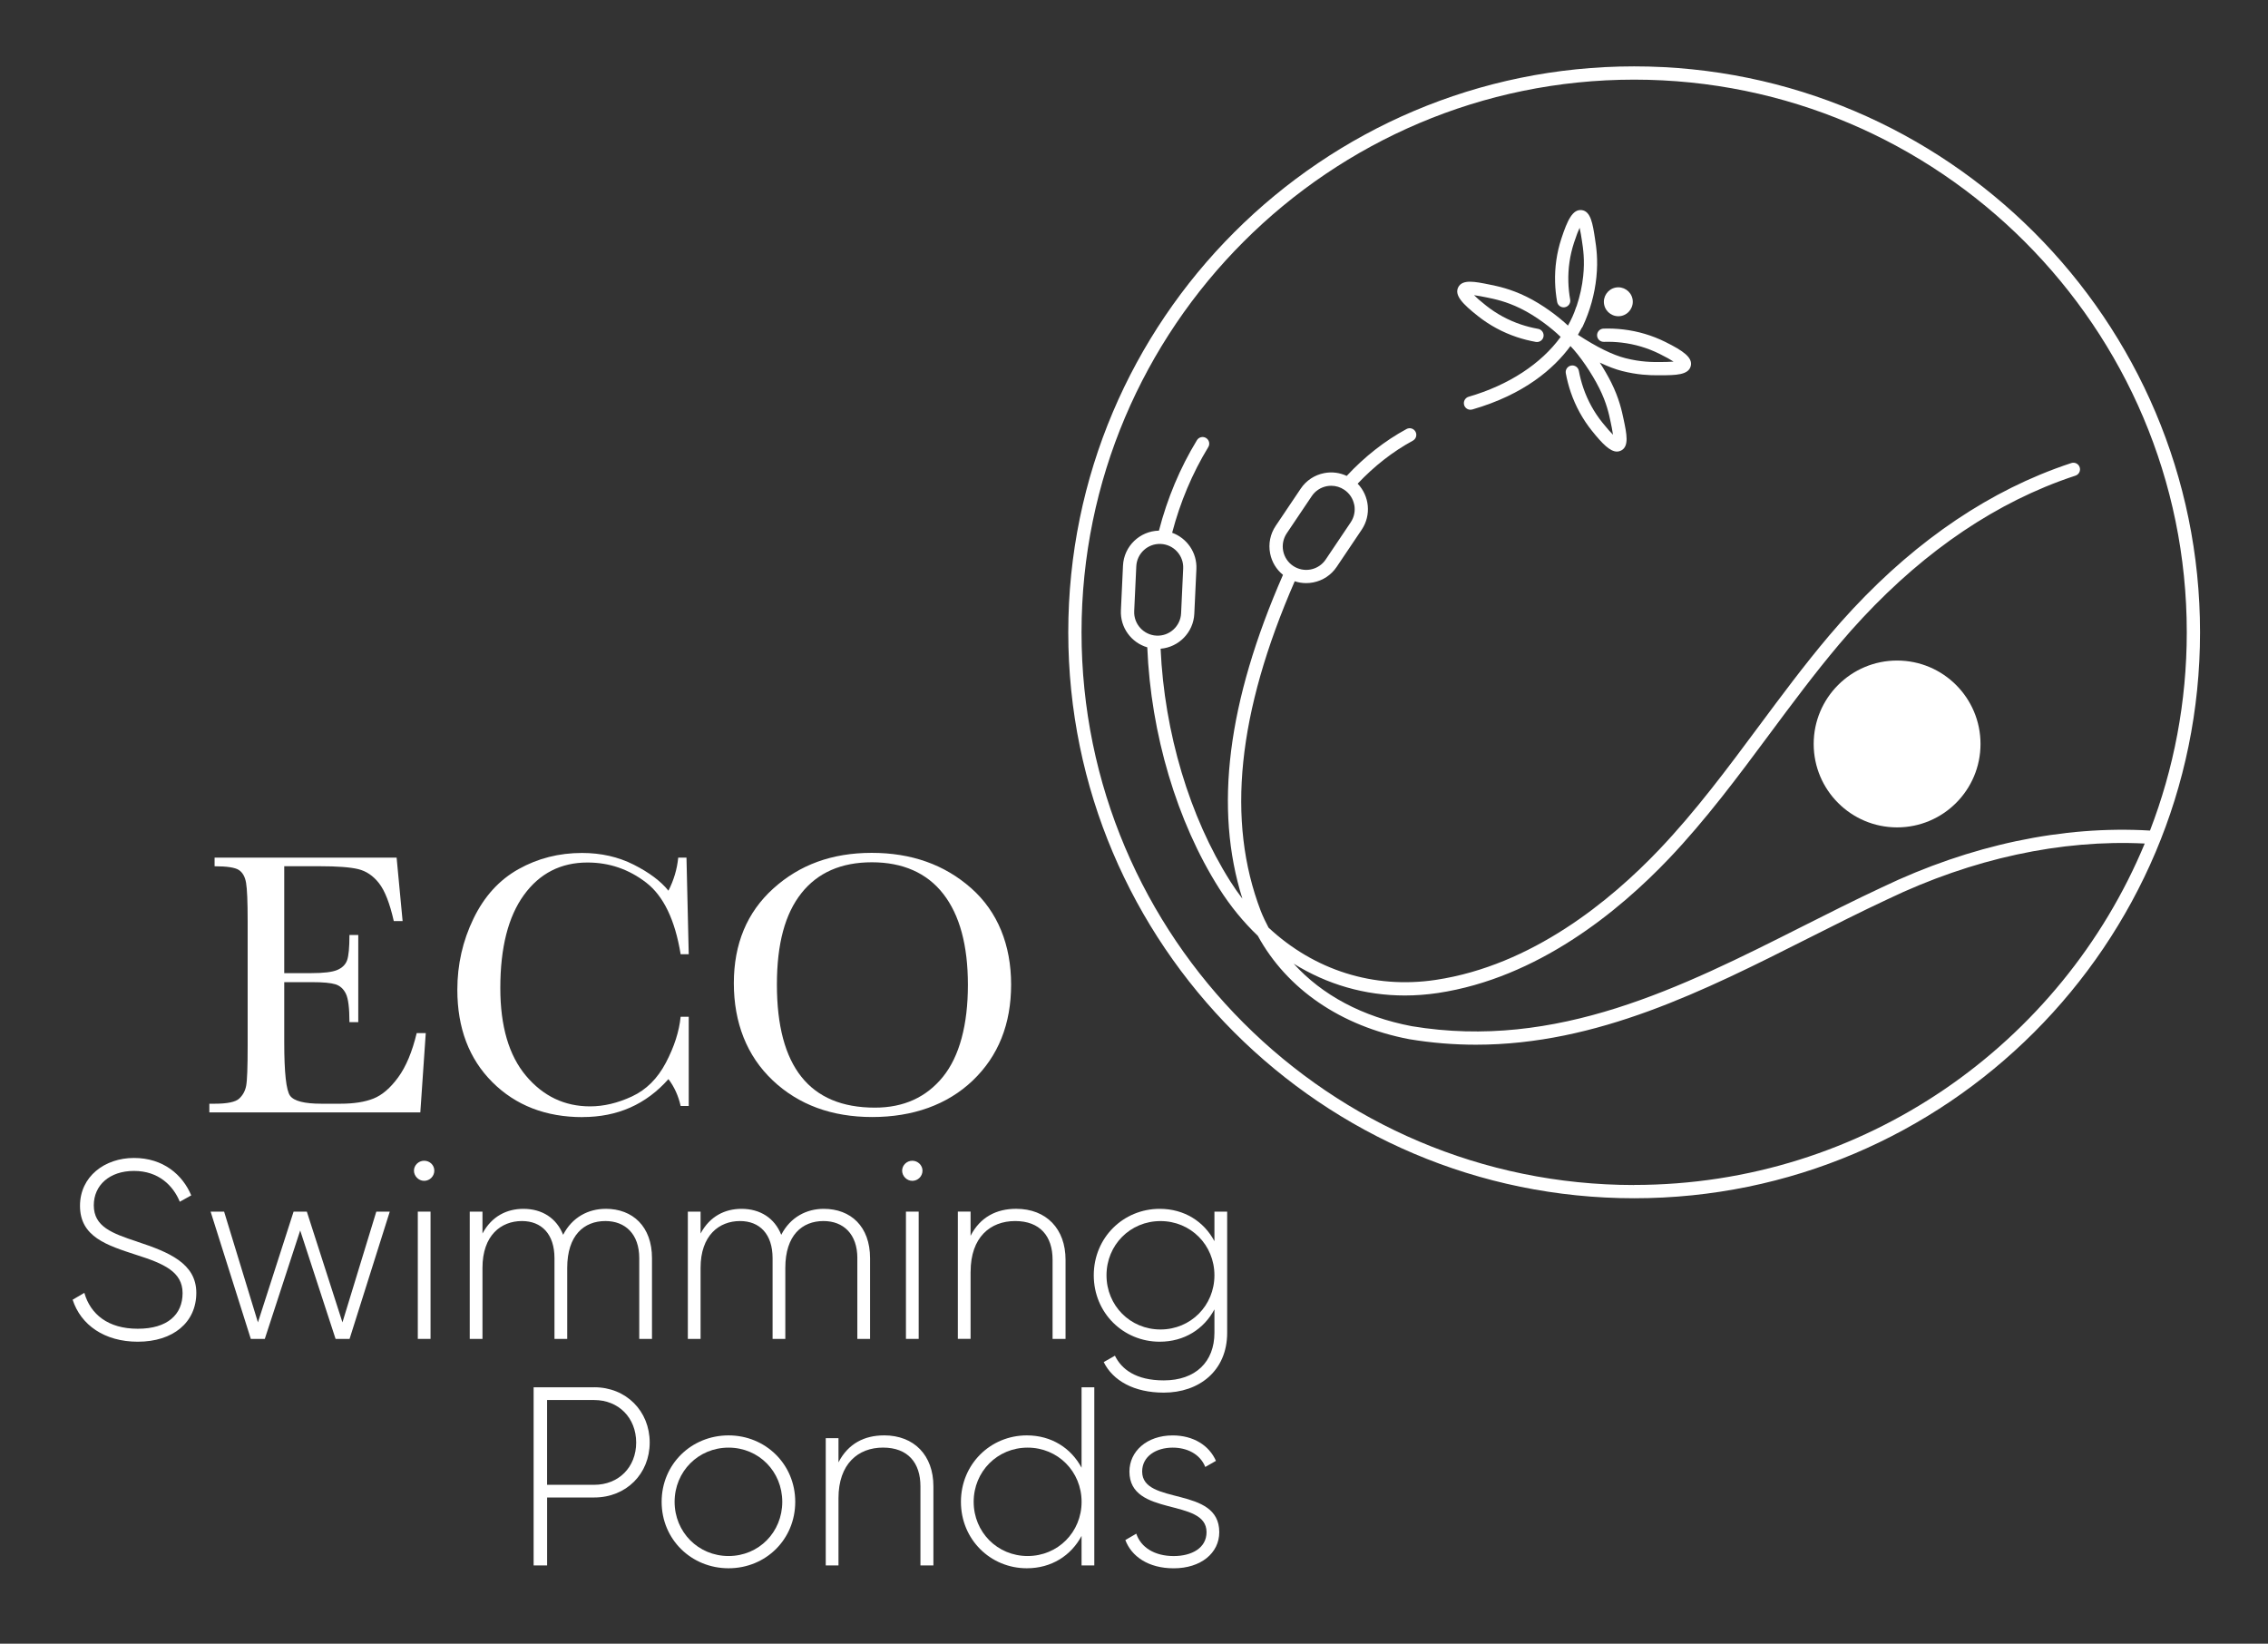 <svg xmlns="http://www.w3.org/2000/svg" id="White_Version" viewBox="0 0 683.82 495.54"><rect x="0" y="0" width="683.82" height="495.54" fill="#333333" stroke="none"/><defs><style>      .st0 {        fill: #fff;      }    </style></defs><path class="st0" d="M128.36,311.45h-2.72c-1.36,5.66-3.22,10.11-5.58,13.34-2.36,3.23-4.84,5.36-7.45,6.4-2.61,1.04-5.93,1.56-9.97,1.56h-5.72c-5.14,0-8.29-.8-9.46-2.41-1.17-1.6-1.76-6.96-1.76-16.06v-18.18h8.44c3.29,0,5.62.22,7,.65,1.38.43,2.43,1.38,3.14,2.83.72,1.45,1.08,4.31,1.08,8.58h2.66v-26.28h-2.66c0,3.78-.24,6.32-.71,7.62-.47,1.3-1.45,2.28-2.95,2.92-1.49.64-4.11.96-7.84.96h-8.16v-32.23h10.65c5.36,0,9.25.29,11.67.88,2.42.59,4.5,2,6.26,4.25,1.76,2.25,3.24,6.05,4.45,11.41h2.66l-1.81-19.14h-54.88v2.61c3.7,0,6.13.37,7.28,1.1,1.15.74,1.89,2.03,2.21,3.88.32,1.85.48,5.7.48,11.55v37.67c0,6.42-.15,10.41-.45,11.98-.3,1.57-1.01,2.86-2.12,3.88-1.11,1.02-3.58,1.53-7.39,1.53h-1.59v2.61h63.61l1.64-23.9Z"></path><path class="st0" d="M175.66,336.77c10.5,0,19.12-3.81,25.88-11.44,1.77,2.34,3,5.04,3.68,8.1h2.44v-26.9h-2.44c-.45,4.46-1.94,9.07-4.45,13.85-2.51,4.78-5.92,8.17-10.22,10.17-4.3,2-8.52,3-12.63,3-7.7,0-14.14-3.07-19.31-9.2-5.17-6.14-7.76-14.96-7.76-26.48,0-12.16,2.37-21.5,7.11-28.04,4.74-6.53,11.13-9.8,19.17-9.8,6.57,0,12.47,2.02,17.7,6.06,5.23,4.04,8.69,11.23,10.39,21.58h2.44l-.68-29.11h-2.49c-.34,3.44-1.32,6.76-2.95,9.97-2.3-2.87-5.79-5.48-10.45-7.84-4.66-2.36-9.87-3.54-15.6-3.54-6.95,0-13.33,1.62-19.14,4.87-5.82,3.25-10.35,8.22-13.59,14.92-3.25,6.7-4.87,13.85-4.87,21.44,0,11.55,3.52,20.84,10.56,27.87,7.04,7.02,16.11,10.54,27.22,10.54Z"></path><path class="st0" d="M232.98,325.72c7.82,7.36,17.82,11.04,30.02,11.04s22.65-3.68,30.33-11.04c7.68-7.36,11.53-16.99,11.53-28.89s-4.01-21.96-12.04-29.06c-8.02-7.1-18.02-10.65-29.99-10.65s-21.75,3.59-29.68,10.76c-7.93,7.17-11.89,16.69-11.89,28.55s3.91,21.92,11.72,29.28ZM241.62,269.28c4.93-6.21,12.02-9.32,21.27-9.32s16.58,3.18,21.52,9.54c4.95,6.36,7.42,15.51,7.42,27.44s-2.51,21.5-7.53,27.7c-5.02,6.19-11.86,9.29-20.5,9.29-9.86,0-17.25-3.1-22.17-9.29-4.93-6.19-7.39-15.46-7.39-27.81s2.46-21.34,7.39-27.56Z"></path><path class="st0" d="M41.4,374.34c-7.67-2.53-13.12-4.53-13.12-10.97,0-5.99,4.68-10.36,12.12-10.36s11.82,4.45,13.81,9.29l3.45-1.92c-2.61-6.22-8.44-11.28-17.27-11.28s-16.27,5.6-16.27,14.43c0,9.36,8.06,11.89,17.04,14.81,8.21,2.61,13.89,5.07,13.89,11.51s-4.53,10.74-13.51,10.74-14.27-4.37-16.11-10.82l-3.53,2.07c2.46,7.6,9.59,12.66,19.64,12.66,10.67,0,17.65-5.83,17.65-14.73s-8.29-12.28-17.8-15.42Z"></path><polygon class="st0" points="103.25 398.67 92.51 365.28 88.52 365.28 77.77 398.67 67.57 365.28 63.5 365.28 75.62 403.65 79.84 403.65 90.51 370.96 101.18 403.65 105.4 403.65 117.52 365.28 113.46 365.28 103.25 398.67"></polygon><rect class="st0" x="125.97" y="365.28" width="3.84" height="38.37"></rect><path class="st0" d="M127.88,349.94c-1.69,0-3.07,1.38-3.07,2.99s1.38,3.07,3.07,3.07,3.07-1.38,3.07-3.07-1.38-2.99-3.07-2.99Z"></path><path class="st0" d="M182.6,364.44c-5.14,0-10.05,2.46-12.81,7.83-2-5.06-6.37-7.83-11.97-7.83-4.91,0-9.52,2.15-12.35,7.44v-6.6h-3.84v38.37h3.84v-21.41c0-9.82,5.6-14.12,11.89-14.12,5.91,0,9.82,3.91,9.82,11.2v24.33h3.84v-21.41c0-9.82,5.06-14.12,11.51-14.12,5.99,0,10.21,3.91,10.21,11.2v24.33h3.84v-24.33c0-9.59-5.83-14.89-13.97-14.89Z"></path><path class="st0" d="M258.49,379.33v24.33h3.84v-24.33c0-9.59-5.83-14.89-13.97-14.89-5.14,0-10.05,2.46-12.81,7.83-2-5.06-6.37-7.83-11.97-7.83-4.91,0-9.52,2.15-12.35,7.44v-6.6h-3.84v38.37h3.84v-21.41c0-9.82,5.6-14.12,11.89-14.12,5.91,0,9.82,3.91,9.82,11.2v24.33h3.84v-21.41c0-9.82,5.06-14.12,11.51-14.12,5.99,0,10.21,3.91,10.21,11.2Z"></path><path class="st0" d="M278.14,352.93c0-1.61-1.38-2.99-3.07-2.99s-3.07,1.38-3.07,2.99,1.38,3.07,3.07,3.07,3.07-1.38,3.07-3.07Z"></path><rect class="st0" x="273.15" y="365.28" width="3.84" height="38.37"></rect><path class="st0" d="M292.65,383.39c0-10.36,5.91-15.27,13.43-15.27s11.28,4.6,11.28,11.66v23.87h3.91v-23.87c0-9.28-5.76-15.35-14.89-15.35-5.91,0-10.82,2.46-13.74,8.13v-7.29h-3.84v38.37h3.84v-20.26Z"></path><path class="st0" d="M366.16,374.19c-3.15-5.91-9.05-9.75-16.5-9.75-10.97,0-19.88,8.67-19.88,20.03s8.9,20.03,19.88,20.03c7.44,0,13.35-3.84,16.5-9.75v7.06c0,8.75-5.68,14.35-15.27,14.35-8.44,0-12.74-3.38-14.73-7.44l-3.38,1.92c2.76,5.6,9.13,9.21,18.11,9.21,10.59,0,19.11-6.52,19.11-18.03v-36.53h-3.84v8.9ZM349.89,400.81c-9.13,0-16.27-7.21-16.27-16.34s7.14-16.34,16.27-16.34,16.27,7.21,16.27,16.34-7.14,16.34-16.27,16.34Z"></path><path class="st0" d="M179.15,418.24h-18.26v53.71h4.07v-20.49h14.2c9.67,0,16.73-7.14,16.73-16.58s-7.06-16.65-16.73-16.65ZM179.15,447.63h-14.2v-25.55h14.2c7.37,0,12.66,5.37,12.66,12.82s-5.29,12.74-12.66,12.74Z"></path><path class="st0" d="M219.67,432.74c-11.2,0-20.18,8.67-20.18,20.03s8.98,20.03,20.18,20.03,20.1-8.67,20.1-20.03-8.98-20.03-20.1-20.03ZM219.67,469.11c-9.13,0-16.27-7.21-16.27-16.34s7.14-16.34,16.27-16.34,16.19,7.21,16.19,16.34-7.06,16.34-16.19,16.34Z"></path><path class="st0" d="M266.55,432.74c-5.91,0-10.82,2.46-13.74,8.13v-7.29h-3.84v38.37h3.84v-20.26c0-10.36,5.91-15.27,13.43-15.27s11.28,4.6,11.28,11.66v23.87h3.91v-23.87c0-9.28-5.76-15.35-14.89-15.35Z"></path><path class="st0" d="M326.1,442.49c-3.15-5.91-9.06-9.75-16.5-9.75-10.97,0-19.87,8.67-19.87,20.03s8.9,20.03,19.87,20.03c7.44,0,13.35-3.84,16.5-9.75v8.9h3.84v-53.71h-3.84v24.25ZM309.84,469.11c-9.13,0-16.27-7.21-16.27-16.34s7.14-16.34,16.27-16.34,16.27,7.21,16.27,16.34-7.14,16.34-16.27,16.34Z"></path><path class="st0" d="M344.37,443.64c0-4.6,4.22-7.21,9.21-7.21,4.22,0,8.21,1.84,9.82,5.83l3.22-1.84c-2.07-4.68-6.83-7.67-13.05-7.67-7.83,0-13.04,4.83-13.04,10.9,0,13.81,23.25,7.83,23.25,18.26,0,4.83-4.53,7.21-9.9,7.21-5.76,0-9.9-2.61-11.28-6.75l-3.3,1.92c1.84,4.91,6.91,8.52,14.58,8.52,8.21,0,13.74-4.6,13.74-10.9,0-14.04-23.25-7.98-23.25-18.26Z"></path><path class="st0" d="M492.71,20.01c-94.08,0-170.62,76.54-170.62,170.62s76.54,170.62,170.62,170.62,170.62-76.54,170.62-170.62S586.79,20.01,492.71,20.01ZM492.71,357.26c-91.88,0-166.62-74.75-166.62-166.62S400.83,24.01,492.71,24.01s166.62,74.75,166.62,166.62c0,21.06-3.94,41.21-11.09,59.77-26.27-1.57-54.19,4.34-80.83,17.12-8.01,3.74-16.13,7.83-23.98,11.79-36.42,18.36-74.07,37.34-117.8,30.06-14.84-2.83-26.99-9.35-35.59-18.85,10.05,6.27,21.49,9.6,33.52,9.6,3.29,0,6.62-.25,9.98-.75,30.02-4.52,54.47-24.55,69.69-40.55,11.13-11.7,20.85-24.79,30.25-37.45,6.72-9.05,13.67-18.4,21.04-27.13,18.72-22.15,39.6-38.1,62.05-47.43,3.03-1.26,6.12-2.4,9.19-3.41,1.05-.34,1.62-1.47,1.28-2.52-.34-1.05-1.47-1.62-2.52-1.28-3.17,1.04-6.35,2.22-9.48,3.52-23.04,9.57-44.43,25.91-63.57,48.54-7.46,8.82-14.44,18.23-21.2,27.32-9.33,12.56-18.98,25.56-29.94,37.08-14.79,15.55-38.49,35-67.39,39.35-18.81,2.84-36.74-2.95-50.47-15.75-.86-1.63-1.66-3.3-2.35-5.04-10.4-27.19-7.04-59.72,10.25-99.38,1.11.37,2.27.56,3.44.56.71,0,1.43-.07,2.15-.21,2.9-.57,5.41-2.23,7.06-4.69l7.54-11.21c2.96-4.4,2.33-10.19-1.22-13.87,5.03-5.33,10.62-9.69,16.64-12.96.97-.53,1.33-1.74.8-2.71-.53-.97-1.74-1.33-2.71-.8-6.55,3.55-12.61,8.31-18.03,14.13-2.11-.99-4.47-1.3-6.81-.84-2.9.57-5.41,2.23-7.06,4.69l-7.54,11.21c-1.65,2.45-2.25,5.41-1.68,8.31.5,2.57,1.87,4.83,3.88,6.46-16.79,38.38-20.82,70.39-12.24,97.63-1.28-1.68-2.51-3.43-3.67-5.27-12.25-19.37-19.86-44.83-20.99-70.09,5.46-.45,9.89-4.9,10.16-10.52l.63-13.5c.23-4.97-2.86-9.33-7.31-10.94,2.42-9.24,6.08-17.92,10.89-25.82.58-.94.28-2.17-.67-2.75-.94-.58-2.17-.28-2.75.67-5.08,8.33-8.93,17.5-11.45,27.26-5.77.12-10.57,4.69-10.84,10.55l-.63,13.5c-.24,5.2,3.16,9.73,7.95,11.13,1.07,26.12,8.93,52.55,21.64,72.64,3.42,5.41,7.36,10.2,11.69,14.33,8.75,16.03,25.02,27.24,45.67,31.17,6.85,1.14,13.54,1.66,20.09,1.66,36.57,0,68.84-16.27,100.21-32.09,7.82-3.94,15.91-8.02,23.89-11.75,25.59-12.28,52.35-18.06,77.55-16.81-25.07,60.36-84.63,102.93-153.96,102.93ZM408.32,152.16c.36,1.85-.02,3.74-1.07,5.31l-7.54,11.21c-1.05,1.57-2.66,2.63-4.51,3-1.86.36-3.74-.02-5.31-1.07-1.57-1.05-2.63-2.66-3-4.51-.36-1.85.02-3.74,1.07-5.31l7.54-11.21c1.05-1.57,2.66-2.63,4.51-3,.46-.09.92-.13,1.37-.13,1.39,0,2.75.41,3.93,1.21,1.57,1.05,2.63,2.66,3,4.51ZM350,163.99c1.89.09,3.63.91,4.9,2.3,1.27,1.4,1.93,3.21,1.84,5.1l-.63,13.5c-.18,3.9-3.51,6.93-7.4,6.74-3.9-.18-6.92-3.5-6.74-7.4l.63-13.5c.18-3.9,3.5-6.93,7.4-6.74Z"></path><circle class="st0" cx="571.99" cy="224.29" r="25.15"></circle><path class="st0" d="M488.82,95.25c2.36-.49,3.87-2.8,3.39-5.15-.49-2.36-2.8-3.87-5.15-3.39-2.36.49-3.87,2.8-3.39,5.15.49,2.36,2.8,3.87,5.15,3.39Z"></path><path class="st0" d="M445.61,95.29c3.51,2.77,7.44,4.9,11.68,6.32,1.88.63,3.82,1.12,5.77,1.47.12.02.23.03.35.03.95,0,1.8-.68,1.97-1.65.19-1.09-.54-2.12-1.62-2.32-1.75-.31-3.5-.75-5.19-1.32-3.81-1.28-7.33-3.18-10.48-5.67-1.82-1.44-2.96-2.45-3.66-3.16,1.27.16,2.86.49,3.82.68,2.45.5,5.81,1.18,10.19,3.32,4.64,2.27,9.33,5.87,12.11,8.58-5.86,8.07-15.63,14.53-27.74,18.04-1.06.31-1.67,1.42-1.37,2.48.25.88,1.05,1.44,1.92,1.44.18,0,.37-.03.56-.08,15.69-4.54,24.58-12.32,29.58-19.12,2.83,2.91,6.43,8.17,8.72,12.76,2.18,4.37,2.89,7.71,3.4,10.16.2.95.54,2.54.71,3.81-.71-.7-1.73-1.82-3.18-3.63-2.51-3.12-4.44-6.63-5.75-10.43-.58-1.69-1.04-3.43-1.36-5.18-.2-1.09-1.23-1.81-2.33-1.61-1.09.2-1.81,1.24-1.61,2.33.36,1.94.87,3.88,1.51,5.76,1.46,4.23,3.61,8.15,6.41,11.63,3.1,3.86,5.43,6.21,7.5,6.21.42,0,.84-.1,1.24-.3,2.49-1.26,1.7-5.04.77-9.42-.53-2.51-1.33-6.3-3.74-11.12-.97-1.94-2.17-4.01-3.45-5.99,2.44,1.17,4.69,2.02,6.72,2.54,4.62,1.17,8.19,1.29,10.73,1.29.33,0,.64,0,.94,0,4.47-.03,8.33-.05,9.04-2.76.67-2.58-2.29-4.62-7.63-7.28-4-1.99-8.29-3.26-12.73-3.78-1.97-.23-3.97-.32-5.95-.25-1.1.04-1.97.96-1.93,2.06.04,1.1.92,1.95,2.06,1.93,1.78-.06,3.58.02,5.35.23,3.99.47,7.83,1.61,11.42,3.39,2.08,1.03,3.4,1.79,4.23,2.34-1.28.1-2.9.11-3.88.12-2.5.02-5.93.04-10.65-1.16-3.84-.97-8.65-3.35-14.3-7.04.42-.72.8-1.41,1.14-2.07.12-.14.23-.29.31-.47,2.21-4.74,3.59-9.72,4.11-14.8.55-5.36-.04-9.19-.43-11.72-.68-4.42-1.26-8.24-4.04-8.54-2.66-.28-4.24,2.94-6.09,8.61-1.39,4.25-2.02,8.67-1.89,13.15.06,1.99.27,3.98.62,5.92.2,1.09,1.23,1.81,2.32,1.61,1.09-.2,1.81-1.24,1.61-2.32-.32-1.75-.5-3.54-.55-5.33-.12-4.01.46-7.98,1.7-11.79.72-2.21,1.28-3.62,1.7-4.52.29,1.25.53,2.85.68,3.82.38,2.47.9,5.86.4,10.71-.32,3.07-.99,6.1-1.98,9.07-.07.12-.12.24-.17.38-.61,1.89-1.45,3.72-2.44,5.5-2.91-2.71-7.56-6.28-12.54-8.72-4.84-2.37-8.64-3.14-11.15-3.65-4.38-.89-8.17-1.66-9.41.84-1.19,2.39,1.29,4.99,5.98,8.69Z"></path></svg>